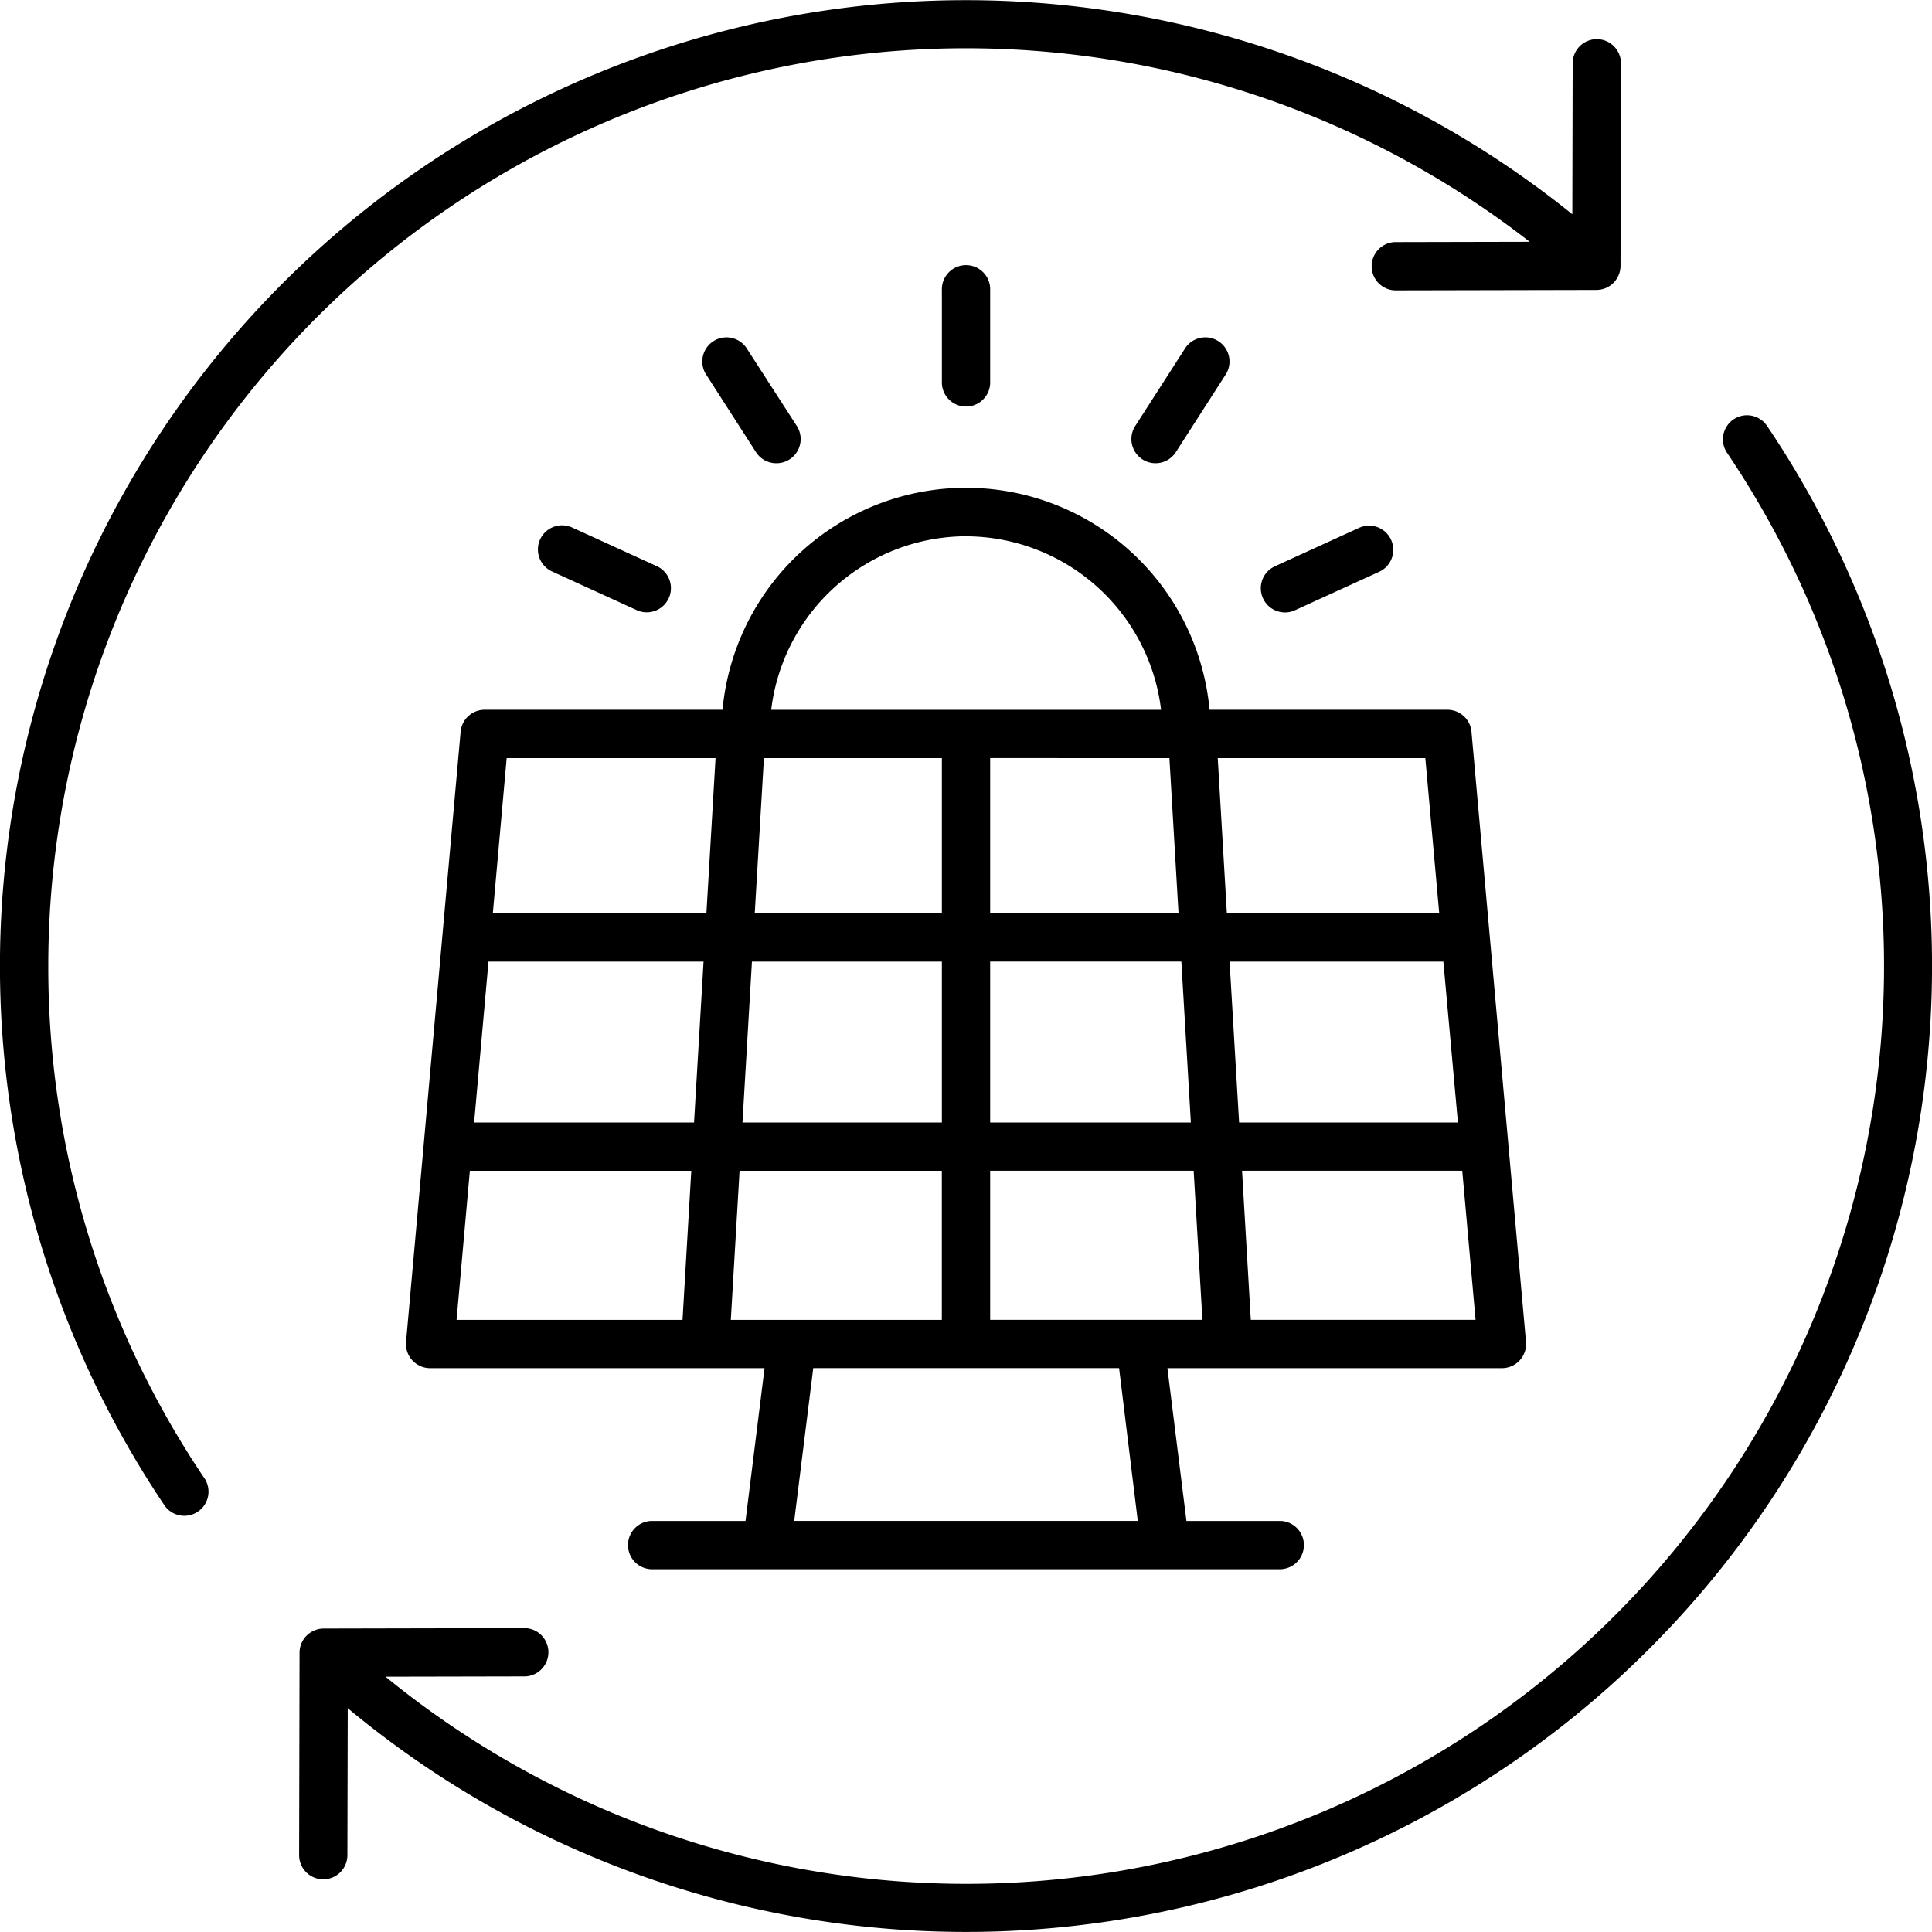 <svg xmlns="http://www.w3.org/2000/svg" width="40.614" height="40.614" viewBox="0 0 40.614 40.614">
  <g id="renewable-energy" transform="translate(-10 -10)">
    <path id="Path_3077" data-name="Path 3077" d="M11.015,30.307A19.292,19.292,0,0,1,42.157,15.083l-2.837.006a.508.508,0,0,0,0,1.015h0l4.239-.009a.508.508,0,0,0,.507-.507l.009-4.256a.508.508,0,0,0-.507-.509h0a.508.508,0,0,0-.508.507l-.007,3.174A20.306,20.306,0,0,0,13.468,41.661a.508.508,0,0,0,.841-.568A19.2,19.2,0,0,1,11.015,30.307Z" transform="translate(0 0)"/>
    <path id="Path_3078" data-name="Path 3078" d="M52.537,27.282a.507.507,0,0,0-.137.7A19.292,19.292,0,0,1,24.2,53.712l2.939-.006a.508.508,0,0,0,0-1.015h0L22.9,52.7a.508.508,0,0,0-.507.507l-.009,4.256a.508.508,0,0,0,.507.509h0a.508.508,0,0,0,.508-.507l.007-3.091A20.308,20.308,0,0,0,53.242,27.418.507.507,0,0,0,52.537,27.282Z" transform="translate(-6.096 -8.465)"/>
    <path id="Path_3079" data-name="Path 3079" d="M49.848,48.709a.508.508,0,0,0,.506-.553L49.208,35.331a.508.508,0,0,0-.506-.463h-5a5.141,5.141,0,0,0-10.238,0h-5a.508.508,0,0,0-.506.463L26.811,48.156a.508.508,0,0,0,.506.553h7.03l-.4,3.212H31.962a.508.508,0,0,0,0,1.015H45.2a.508.508,0,0,0,0-1.015H43.216l-.4-3.212Zm-16.21-1.015.184-3.134h4.252v3.134Zm-5.094-7.531h4.521l-.2,3.382H28.242Zm5.538,0h3.993v3.382H33.883Zm.252-4.278h3.741v3.262H34.141Zm8.524,0,.192,3.262H39.09V35.884Zm6.065,7.66h-4.6l-.2-3.382h4.494Zm-5.614,0H39.09V40.162h4.019ZM39.09,44.559h4.278l.184,3.134H39.09Zm5.479,3.134-.184-3.134h4.629l.28,3.134Zm3.961-8.546H44.066l-.192-3.262h4.364Zm-9.947-7.925a4.142,4.142,0,0,1,4.1,3.647H34.487A4.142,4.142,0,0,1,38.583,31.221Zm-5.266,4.663-.192,3.262h-4.49l.291-3.262Zm-5.165,8.675h4.655l-.184,3.134h-4.75ZM42.193,51.92H34.971l.4-3.212H41.8Z" transform="translate(-8.275 -9.948)"/>
    <path id="Path_3080" data-name="Path 3080" d="M50.016,23.487V21.53a.508.508,0,1,0-1.015,0v1.957a.508.508,0,0,0,1.015,0Z" transform="translate(-19.201 -5.426)"/>
    <path id="Path_3081" data-name="Path 3081" d="M40.636,26.6a.508.508,0,0,0,.427-.782L40,24.171a.508.508,0,0,0-.854.549l1.058,1.647A.507.507,0,0,0,40.636,26.6Z" transform="translate(-14.312 -6.862)"/>
    <path id="Path_3082" data-name="Path 3082" d="M34.369,33.542a.508.508,0,0,0,.422-.924l-1.78-.813a.508.508,0,1,0-.422.924Z" transform="translate(-10.975 -10.712)"/>
    <path id="Path_3083" data-name="Path 3083" d="M62.71,33.588a.506.506,0,0,0,.211-.046l1.78-.813a.508.508,0,0,0-.422-.924l-1.78.813a.508.508,0,0,0,.211.969Z" transform="translate(-25.7 -10.713)"/>
    <path id="Path_3084" data-name="Path 3084" d="M57.354,26.6a.507.507,0,0,0,.428-.233l1.058-1.647a.508.508,0,0,0-.854-.549l-1.058,1.647a.508.508,0,0,0,.427.782Z" transform="translate(-23.064 -6.862)"/>
  </g>
</svg>
